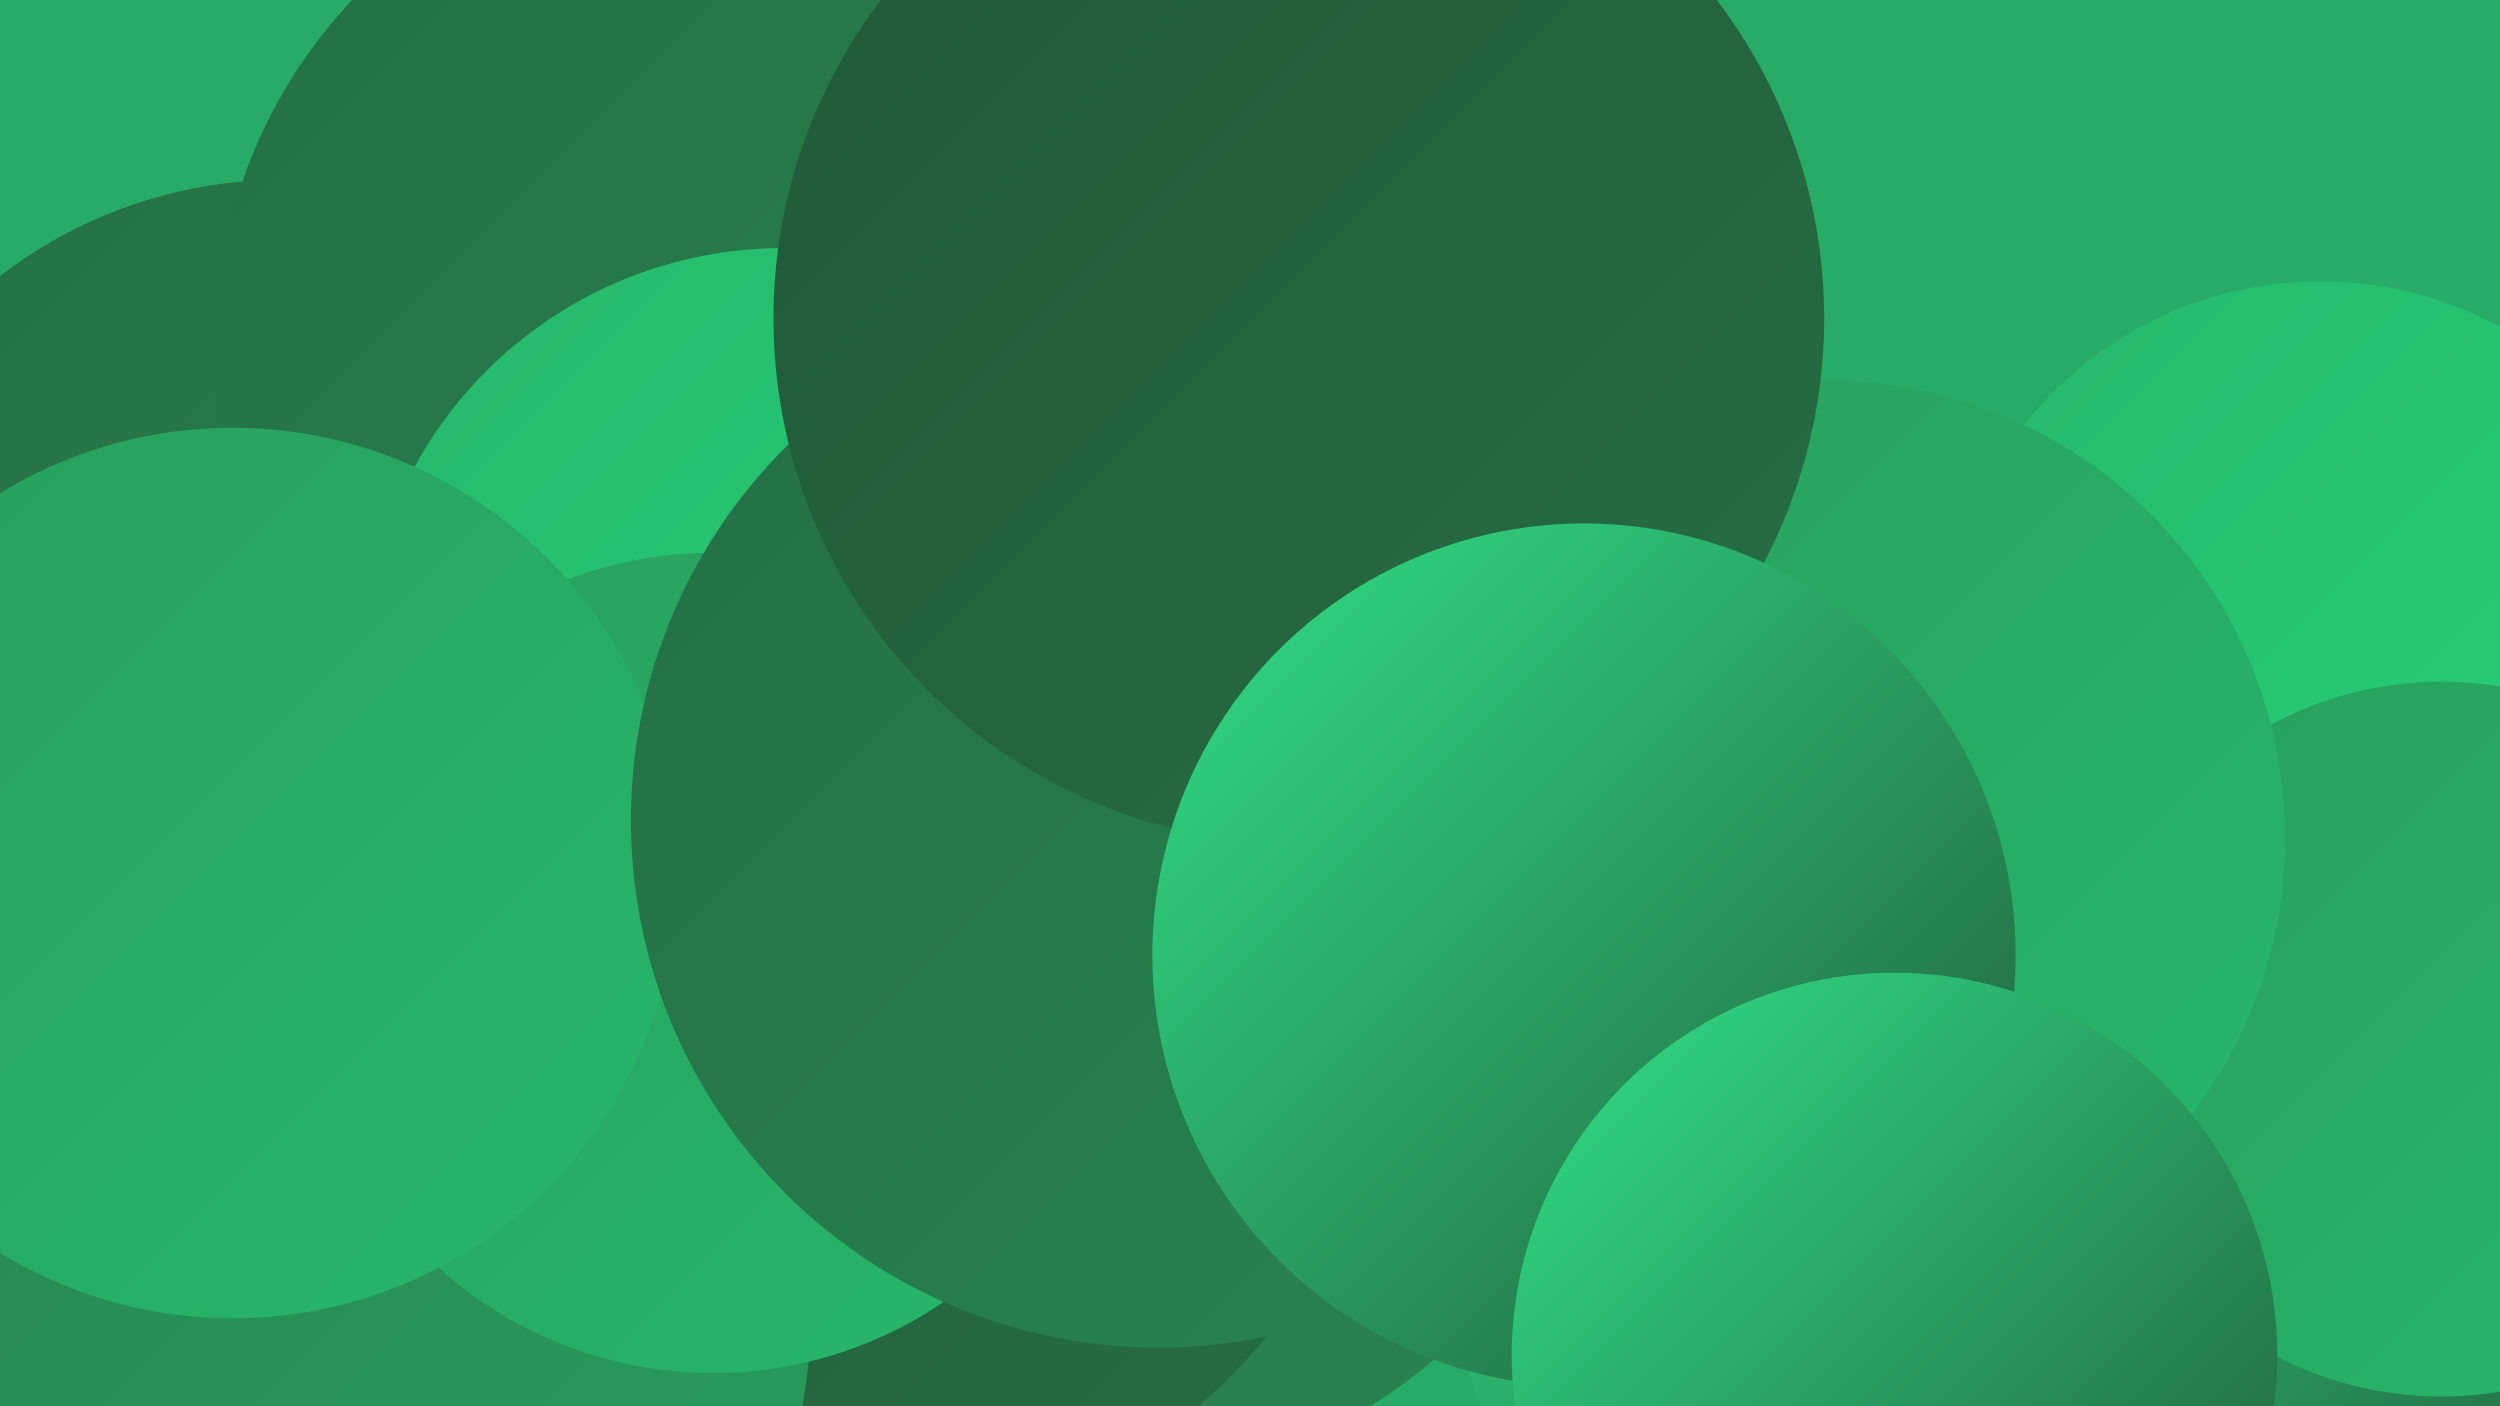 <?xml version="1.0" encoding="UTF-8"?><svg width="1280" height="720" xmlns="http://www.w3.org/2000/svg"><defs><linearGradient id="grad0" x1="0%" y1="0%" x2="100%" y2="100%"><stop offset="0%" style="stop-color:#215838;stop-opacity:1" /><stop offset="100%" style="stop-color:#256e44;stop-opacity:1" /></linearGradient><linearGradient id="grad1" x1="0%" y1="0%" x2="100%" y2="100%"><stop offset="0%" style="stop-color:#256e44;stop-opacity:1" /><stop offset="100%" style="stop-color:#278550;stop-opacity:1" /></linearGradient><linearGradient id="grad2" x1="0%" y1="0%" x2="100%" y2="100%"><stop offset="0%" style="stop-color:#278550;stop-opacity:1" /><stop offset="100%" style="stop-color:#289e5d;stop-opacity:1" /></linearGradient><linearGradient id="grad3" x1="0%" y1="0%" x2="100%" y2="100%"><stop offset="0%" style="stop-color:#289e5d;stop-opacity:1" /><stop offset="100%" style="stop-color:#27b86b;stop-opacity:1" /></linearGradient><linearGradient id="grad4" x1="0%" y1="0%" x2="100%" y2="100%"><stop offset="0%" style="stop-color:#27b86b;stop-opacity:1" /><stop offset="100%" style="stop-color:#25d379;stop-opacity:1" /></linearGradient><linearGradient id="grad5" x1="0%" y1="0%" x2="100%" y2="100%"><stop offset="0%" style="stop-color:#25d379;stop-opacity:1" /><stop offset="100%" style="stop-color:#31e188;stop-opacity:1" /></linearGradient><linearGradient id="grad6" x1="0%" y1="0%" x2="100%" y2="100%"><stop offset="0%" style="stop-color:#31e188;stop-opacity:1" /><stop offset="100%" style="stop-color:#215838;stop-opacity:1" /></linearGradient></defs><rect width="1280" height="720" fill="#28ab67" /><circle cx="561" cy="493" r="267" fill="url(#grad1)" /><circle cx="45" cy="427" r="191" fill="url(#grad2)" /><circle cx="561" cy="57" r="264" fill="url(#grad3)" /><circle cx="145" cy="330" r="238" fill="url(#grad1)" /><circle cx="442" cy="518" r="265" fill="url(#grad0)" /><circle cx="1188" cy="337" r="193" fill="url(#grad4)" /><circle cx="948" cy="642" r="205" fill="url(#grad6)" /><circle cx="25" cy="610" r="189" fill="url(#grad0)" /><circle cx="368" cy="177" r="258" fill="url(#grad1)" /><circle cx="174" cy="675" r="241" fill="url(#grad2)" /><circle cx="401" cy="342" r="215" fill="url(#grad4)" /><circle cx="1101" cy="690" r="200" fill="url(#grad6)" /><circle cx="365" cy="493" r="210" fill="url(#grad3)" /><circle cx="1250" cy="532" r="183" fill="url(#grad3)" /><circle cx="936" cy="429" r="234" fill="url(#grad3)" /><circle cx="119" cy="447" r="228" fill="url(#grad3)" /><circle cx="593" cy="420" r="270" fill="url(#grad1)" /><circle cx="665" cy="163" r="269" fill="url(#grad0)" /><circle cx="811" cy="489" r="221" fill="url(#grad6)" /><circle cx="970" cy="694" r="196" fill="url(#grad6)" /></svg>